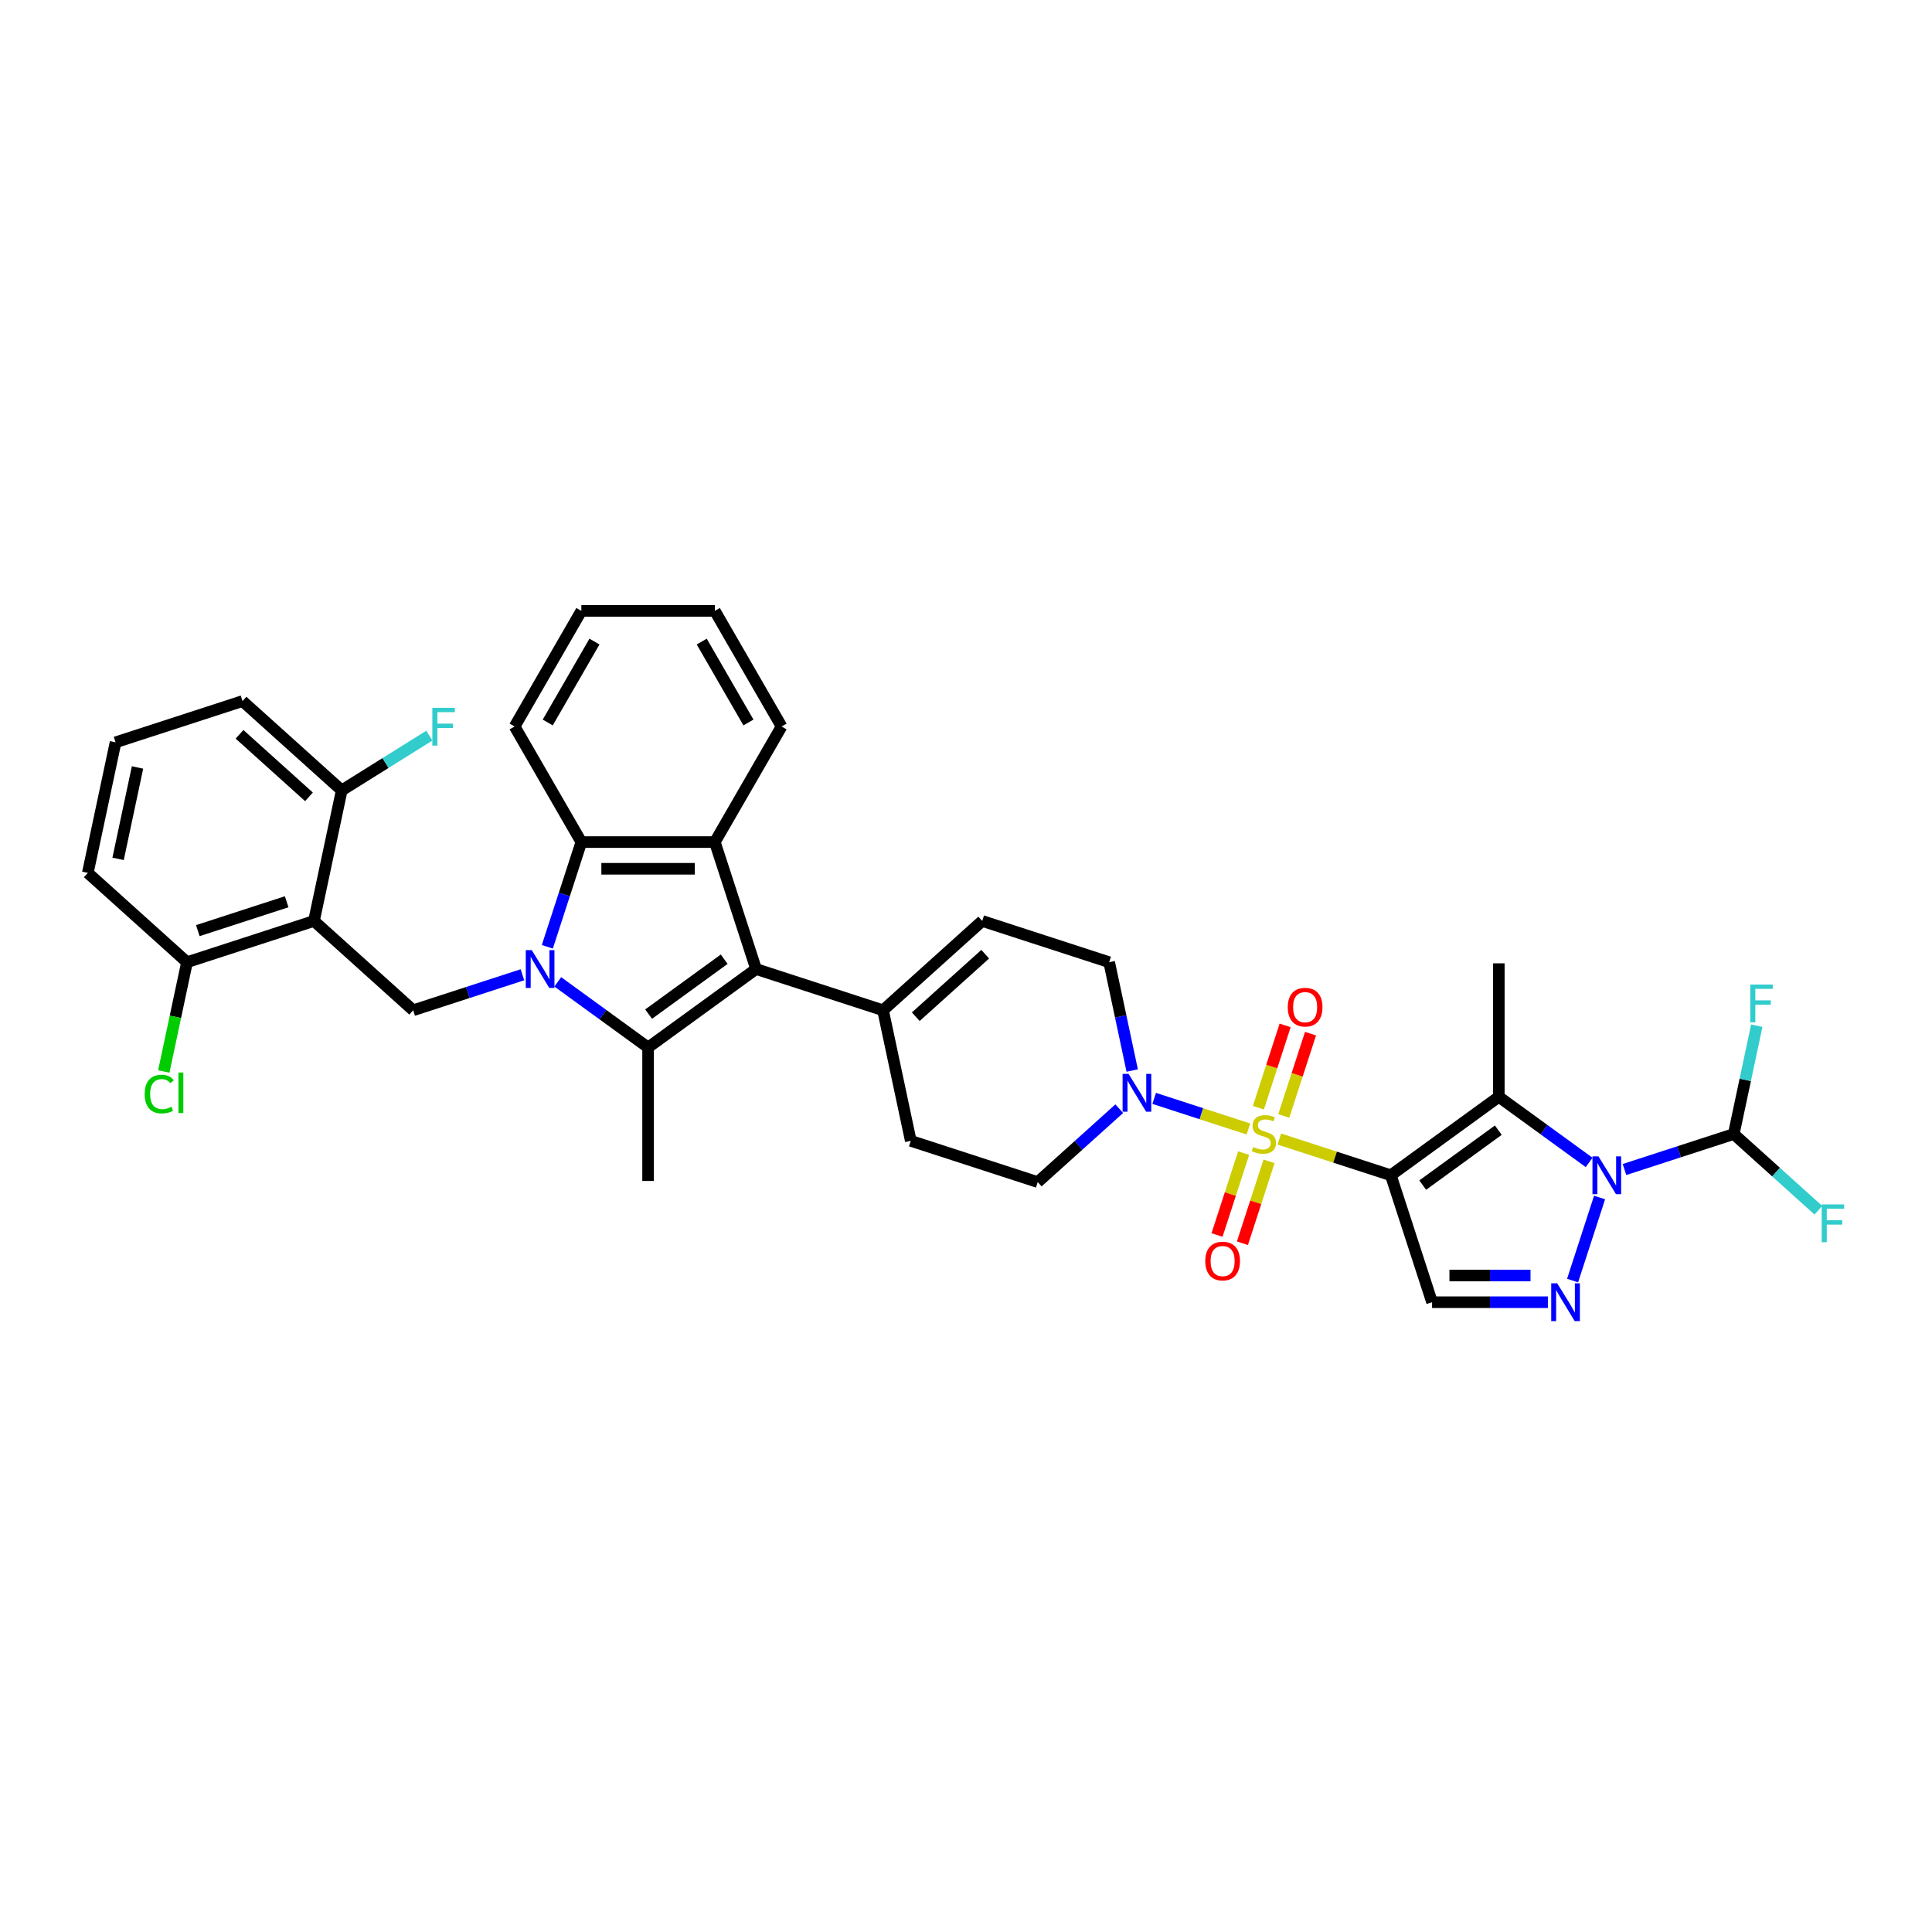 <?xml version='1.0' encoding='iso-8859-1'?>
<svg version='1.1' baseProfile='full'
              xmlns='http://www.w3.org/2000/svg'
                      xmlns:rdkit='http://www.rdkit.org/xml'
                      xmlns:xlink='http://www.w3.org/1999/xlink'
                  xml:space='preserve'
width='1000px' height='1000px' viewBox='0 0 1000 1000'>
<!-- END OF HEADER -->
<rect style='opacity:1.0;fill:#FFFFFF;stroke:none' width='1000' height='1000' x='0' y='0'> </rect>
<path class='bond-0' d='M 662.18,589.566 L 691.034,598.941' style='fill:none;fill-rule:evenodd;stroke:#CCCC00;stroke-width:6px;stroke-linecap:butt;stroke-linejoin:miter;stroke-opacity:1' />
<path class='bond-0' d='M 691.034,598.941 L 719.887,608.316' style='fill:none;fill-rule:evenodd;stroke:#000000;stroke-width:6px;stroke-linecap:butt;stroke-linejoin:miter;stroke-opacity:1' />
<path class='bond-10' d='M 646.179,584.367 L 621.793,576.444' style='fill:none;fill-rule:evenodd;stroke:#CCCC00;stroke-width:6px;stroke-linecap:butt;stroke-linejoin:miter;stroke-opacity:1' />
<path class='bond-10' d='M 621.793,576.444 L 597.408,568.521' style='fill:none;fill-rule:evenodd;stroke:#0000FF;stroke-width:6px;stroke-linecap:butt;stroke-linejoin:miter;stroke-opacity:1' />
<path class='bond-16' d='M 664.481,577.619 L 671.402,556.318' style='fill:none;fill-rule:evenodd;stroke:#CCCC00;stroke-width:6px;stroke-linecap:butt;stroke-linejoin:miter;stroke-opacity:1' />
<path class='bond-16' d='M 671.402,556.318 L 678.323,535.016' style='fill:none;fill-rule:evenodd;stroke:#FF0000;stroke-width:6px;stroke-linecap:butt;stroke-linejoin:miter;stroke-opacity:1' />
<path class='bond-16' d='M 651.339,573.349 L 658.261,552.048' style='fill:none;fill-rule:evenodd;stroke:#CCCC00;stroke-width:6px;stroke-linecap:butt;stroke-linejoin:miter;stroke-opacity:1' />
<path class='bond-16' d='M 658.261,552.048 L 665.182,530.746' style='fill:none;fill-rule:evenodd;stroke:#FF0000;stroke-width:6px;stroke-linecap:butt;stroke-linejoin:miter;stroke-opacity:1' />
<path class='bond-17' d='M 643.707,596.839 L 636.819,618.037' style='fill:none;fill-rule:evenodd;stroke:#CCCC00;stroke-width:6px;stroke-linecap:butt;stroke-linejoin:miter;stroke-opacity:1' />
<path class='bond-17' d='M 636.819,618.037 L 629.932,639.234' style='fill:none;fill-rule:evenodd;stroke:#FF0000;stroke-width:6px;stroke-linecap:butt;stroke-linejoin:miter;stroke-opacity:1' />
<path class='bond-17' d='M 656.848,601.109 L 649.961,622.307' style='fill:none;fill-rule:evenodd;stroke:#CCCC00;stroke-width:6px;stroke-linecap:butt;stroke-linejoin:miter;stroke-opacity:1' />
<path class='bond-17' d='M 649.961,622.307 L 643.073,643.504' style='fill:none;fill-rule:evenodd;stroke:#FF0000;stroke-width:6px;stroke-linecap:butt;stroke-linejoin:miter;stroke-opacity:1' />
<path class='bond-3' d='M 719.887,608.316 L 775.782,567.707' style='fill:none;fill-rule:evenodd;stroke:#000000;stroke-width:6px;stroke-linecap:butt;stroke-linejoin:miter;stroke-opacity:1' />
<path class='bond-3' d='M 736.393,613.404 L 775.52,584.977' style='fill:none;fill-rule:evenodd;stroke:#000000;stroke-width:6px;stroke-linecap:butt;stroke-linejoin:miter;stroke-opacity:1' />
<path class='bond-7' d='M 719.887,608.316 L 741.237,674.024' style='fill:none;fill-rule:evenodd;stroke:#000000;stroke-width:6px;stroke-linecap:butt;stroke-linejoin:miter;stroke-opacity:1' />
<path class='bond-1' d='M 288.705,508.213 L 312.079,525.195' style='fill:none;fill-rule:evenodd;stroke:#0000FF;stroke-width:6px;stroke-linecap:butt;stroke-linejoin:miter;stroke-opacity:1' />
<path class='bond-1' d='M 312.079,525.195 L 335.452,542.177' style='fill:none;fill-rule:evenodd;stroke:#000000;stroke-width:6px;stroke-linecap:butt;stroke-linejoin:miter;stroke-opacity:1' />
<path class='bond-12' d='M 270.41,504.539 L 242.13,513.728' style='fill:none;fill-rule:evenodd;stroke:#0000FF;stroke-width:6px;stroke-linecap:butt;stroke-linejoin:miter;stroke-opacity:1' />
<path class='bond-12' d='M 242.13,513.728 L 213.85,522.917' style='fill:none;fill-rule:evenodd;stroke:#000000;stroke-width:6px;stroke-linecap:butt;stroke-linejoin:miter;stroke-opacity:1' />
<path class='bond-38' d='M 283.298,490.057 L 292.103,462.958' style='fill:none;fill-rule:evenodd;stroke:#0000FF;stroke-width:6px;stroke-linecap:butt;stroke-linejoin:miter;stroke-opacity:1' />
<path class='bond-38' d='M 292.103,462.958 L 300.908,435.859' style='fill:none;fill-rule:evenodd;stroke:#000000;stroke-width:6px;stroke-linecap:butt;stroke-linejoin:miter;stroke-opacity:1' />
<path class='bond-2' d='M 822.529,601.67 L 799.155,584.688' style='fill:none;fill-rule:evenodd;stroke:#0000FF;stroke-width:6px;stroke-linecap:butt;stroke-linejoin:miter;stroke-opacity:1' />
<path class='bond-2' d='M 799.155,584.688 L 775.782,567.707' style='fill:none;fill-rule:evenodd;stroke:#000000;stroke-width:6px;stroke-linecap:butt;stroke-linejoin:miter;stroke-opacity:1' />
<path class='bond-14' d='M 840.824,605.344 L 869.104,596.155' style='fill:none;fill-rule:evenodd;stroke:#0000FF;stroke-width:6px;stroke-linecap:butt;stroke-linejoin:miter;stroke-opacity:1' />
<path class='bond-14' d='M 869.104,596.155 L 897.385,586.967' style='fill:none;fill-rule:evenodd;stroke:#000000;stroke-width:6px;stroke-linecap:butt;stroke-linejoin:miter;stroke-opacity:1' />
<path class='bond-37' d='M 827.937,619.827 L 813.968,662.817' style='fill:none;fill-rule:evenodd;stroke:#0000FF;stroke-width:6px;stroke-linecap:butt;stroke-linejoin:miter;stroke-opacity:1' />
<path class='bond-26' d='M 775.782,567.707 L 775.782,498.617' style='fill:none;fill-rule:evenodd;stroke:#000000;stroke-width:6px;stroke-linecap:butt;stroke-linejoin:miter;stroke-opacity:1' />
<path class='bond-4' d='M 335.452,542.177 L 391.347,501.567' style='fill:none;fill-rule:evenodd;stroke:#000000;stroke-width:6px;stroke-linecap:butt;stroke-linejoin:miter;stroke-opacity:1' />
<path class='bond-4' d='M 335.715,524.907 L 374.841,496.48' style='fill:none;fill-rule:evenodd;stroke:#000000;stroke-width:6px;stroke-linecap:butt;stroke-linejoin:miter;stroke-opacity:1' />
<path class='bond-25' d='M 335.452,542.177 L 335.452,611.267' style='fill:none;fill-rule:evenodd;stroke:#000000;stroke-width:6px;stroke-linecap:butt;stroke-linejoin:miter;stroke-opacity:1' />
<path class='bond-5' d='M 391.347,501.567 L 457.055,522.917' style='fill:none;fill-rule:evenodd;stroke:#000000;stroke-width:6px;stroke-linecap:butt;stroke-linejoin:miter;stroke-opacity:1' />
<path class='bond-8' d='M 391.347,501.567 L 369.997,435.859' style='fill:none;fill-rule:evenodd;stroke:#000000;stroke-width:6px;stroke-linecap:butt;stroke-linejoin:miter;stroke-opacity:1' />
<path class='bond-6' d='M 801.179,674.024 L 771.208,674.024' style='fill:none;fill-rule:evenodd;stroke:#0000FF;stroke-width:6px;stroke-linecap:butt;stroke-linejoin:miter;stroke-opacity:1' />
<path class='bond-6' d='M 771.208,674.024 L 741.237,674.024' style='fill:none;fill-rule:evenodd;stroke:#000000;stroke-width:6px;stroke-linecap:butt;stroke-linejoin:miter;stroke-opacity:1' />
<path class='bond-6' d='M 792.188,660.207 L 771.208,660.207' style='fill:none;fill-rule:evenodd;stroke:#0000FF;stroke-width:6px;stroke-linecap:butt;stroke-linejoin:miter;stroke-opacity:1' />
<path class='bond-6' d='M 771.208,660.207 L 750.228,660.207' style='fill:none;fill-rule:evenodd;stroke:#000000;stroke-width:6px;stroke-linecap:butt;stroke-linejoin:miter;stroke-opacity:1' />
<path class='bond-9' d='M 369.997,435.859 L 300.908,435.859' style='fill:none;fill-rule:evenodd;stroke:#000000;stroke-width:6px;stroke-linecap:butt;stroke-linejoin:miter;stroke-opacity:1' />
<path class='bond-9' d='M 359.634,449.677 L 311.271,449.677' style='fill:none;fill-rule:evenodd;stroke:#000000;stroke-width:6px;stroke-linecap:butt;stroke-linejoin:miter;stroke-opacity:1' />
<path class='bond-29' d='M 369.997,435.859 L 404.542,376.026' style='fill:none;fill-rule:evenodd;stroke:#000000;stroke-width:6px;stroke-linecap:butt;stroke-linejoin:miter;stroke-opacity:1' />
<path class='bond-30' d='M 300.908,435.859 L 266.363,376.026' style='fill:none;fill-rule:evenodd;stroke:#000000;stroke-width:6px;stroke-linecap:butt;stroke-linejoin:miter;stroke-opacity:1' />
<path class='bond-18' d='M 586.025,554.106 L 580.066,526.072' style='fill:none;fill-rule:evenodd;stroke:#0000FF;stroke-width:6px;stroke-linecap:butt;stroke-linejoin:miter;stroke-opacity:1' />
<path class='bond-18' d='M 580.066,526.072 L 574.107,498.037' style='fill:none;fill-rule:evenodd;stroke:#000000;stroke-width:6px;stroke-linecap:butt;stroke-linejoin:miter;stroke-opacity:1' />
<path class='bond-21' d='M 579.324,573.853 L 558.226,592.85' style='fill:none;fill-rule:evenodd;stroke:#0000FF;stroke-width:6px;stroke-linecap:butt;stroke-linejoin:miter;stroke-opacity:1' />
<path class='bond-21' d='M 558.226,592.85 L 537.128,611.847' style='fill:none;fill-rule:evenodd;stroke:#000000;stroke-width:6px;stroke-linecap:butt;stroke-linejoin:miter;stroke-opacity:1' />
<path class='bond-11' d='M 162.506,476.687 L 213.85,522.917' style='fill:none;fill-rule:evenodd;stroke:#000000;stroke-width:6px;stroke-linecap:butt;stroke-linejoin:miter;stroke-opacity:1' />
<path class='bond-19' d='M 162.506,476.687 L 96.798,498.037' style='fill:none;fill-rule:evenodd;stroke:#000000;stroke-width:6px;stroke-linecap:butt;stroke-linejoin:miter;stroke-opacity:1' />
<path class='bond-19' d='M 148.38,466.748 L 102.384,481.693' style='fill:none;fill-rule:evenodd;stroke:#000000;stroke-width:6px;stroke-linecap:butt;stroke-linejoin:miter;stroke-opacity:1' />
<path class='bond-20' d='M 162.506,476.687 L 176.871,409.107' style='fill:none;fill-rule:evenodd;stroke:#000000;stroke-width:6px;stroke-linecap:butt;stroke-linejoin:miter;stroke-opacity:1' />
<path class='bond-13' d='M 457.055,522.917 L 471.42,590.497' style='fill:none;fill-rule:evenodd;stroke:#000000;stroke-width:6px;stroke-linecap:butt;stroke-linejoin:miter;stroke-opacity:1' />
<path class='bond-36' d='M 457.055,522.917 L 508.399,476.687' style='fill:none;fill-rule:evenodd;stroke:#000000;stroke-width:6px;stroke-linecap:butt;stroke-linejoin:miter;stroke-opacity:1' />
<path class='bond-36' d='M 474.003,526.251 L 509.943,493.89' style='fill:none;fill-rule:evenodd;stroke:#000000;stroke-width:6px;stroke-linecap:butt;stroke-linejoin:miter;stroke-opacity:1' />
<path class='bond-23' d='M 897.385,586.967 L 919.284,606.685' style='fill:none;fill-rule:evenodd;stroke:#000000;stroke-width:6px;stroke-linecap:butt;stroke-linejoin:miter;stroke-opacity:1' />
<path class='bond-23' d='M 919.284,606.685 L 941.184,626.403' style='fill:none;fill-rule:evenodd;stroke:#33CCCC;stroke-width:6px;stroke-linecap:butt;stroke-linejoin:miter;stroke-opacity:1' />
<path class='bond-24' d='M 897.385,586.967 L 903.344,558.932' style='fill:none;fill-rule:evenodd;stroke:#000000;stroke-width:6px;stroke-linecap:butt;stroke-linejoin:miter;stroke-opacity:1' />
<path class='bond-24' d='M 903.344,558.932 L 909.303,530.897' style='fill:none;fill-rule:evenodd;stroke:#33CCCC;stroke-width:6px;stroke-linecap:butt;stroke-linejoin:miter;stroke-opacity:1' />
<path class='bond-15' d='M 508.399,476.687 L 574.107,498.037' style='fill:none;fill-rule:evenodd;stroke:#000000;stroke-width:6px;stroke-linecap:butt;stroke-linejoin:miter;stroke-opacity:1' />
<path class='bond-28' d='M 96.798,498.037 L 90.788,526.313' style='fill:none;fill-rule:evenodd;stroke:#000000;stroke-width:6px;stroke-linecap:butt;stroke-linejoin:miter;stroke-opacity:1' />
<path class='bond-28' d='M 90.788,526.313 L 84.777,554.59' style='fill:none;fill-rule:evenodd;stroke:#00CC00;stroke-width:6px;stroke-linecap:butt;stroke-linejoin:miter;stroke-opacity:1' />
<path class='bond-32' d='M 96.798,498.037 L 45.455,451.807' style='fill:none;fill-rule:evenodd;stroke:#000000;stroke-width:6px;stroke-linecap:butt;stroke-linejoin:miter;stroke-opacity:1' />
<path class='bond-27' d='M 176.871,409.107 L 199.55,394.934' style='fill:none;fill-rule:evenodd;stroke:#000000;stroke-width:6px;stroke-linecap:butt;stroke-linejoin:miter;stroke-opacity:1' />
<path class='bond-27' d='M 199.55,394.934 L 222.229,380.761' style='fill:none;fill-rule:evenodd;stroke:#33CCCC;stroke-width:6px;stroke-linecap:butt;stroke-linejoin:miter;stroke-opacity:1' />
<path class='bond-33' d='M 176.871,409.107 L 125.527,362.877' style='fill:none;fill-rule:evenodd;stroke:#000000;stroke-width:6px;stroke-linecap:butt;stroke-linejoin:miter;stroke-opacity:1' />
<path class='bond-33' d='M 159.923,412.442 L 123.983,380.081' style='fill:none;fill-rule:evenodd;stroke:#000000;stroke-width:6px;stroke-linecap:butt;stroke-linejoin:miter;stroke-opacity:1' />
<path class='bond-22' d='M 537.128,611.847 L 471.42,590.497' style='fill:none;fill-rule:evenodd;stroke:#000000;stroke-width:6px;stroke-linecap:butt;stroke-linejoin:miter;stroke-opacity:1' />
<path class='bond-34' d='M 404.542,376.026 L 369.997,316.192' style='fill:none;fill-rule:evenodd;stroke:#000000;stroke-width:6px;stroke-linecap:butt;stroke-linejoin:miter;stroke-opacity:1' />
<path class='bond-34' d='M 387.394,373.96 L 363.212,332.076' style='fill:none;fill-rule:evenodd;stroke:#000000;stroke-width:6px;stroke-linecap:butt;stroke-linejoin:miter;stroke-opacity:1' />
<path class='bond-39' d='M 266.363,376.026 L 300.908,316.192' style='fill:none;fill-rule:evenodd;stroke:#000000;stroke-width:6px;stroke-linecap:butt;stroke-linejoin:miter;stroke-opacity:1' />
<path class='bond-39' d='M 283.511,373.96 L 307.693,332.076' style='fill:none;fill-rule:evenodd;stroke:#000000;stroke-width:6px;stroke-linecap:butt;stroke-linejoin:miter;stroke-opacity:1' />
<path class='bond-31' d='M 59.819,384.227 L 125.527,362.877' style='fill:none;fill-rule:evenodd;stroke:#000000;stroke-width:6px;stroke-linecap:butt;stroke-linejoin:miter;stroke-opacity:1' />
<path class='bond-40' d='M 59.819,384.227 L 45.455,451.807' style='fill:none;fill-rule:evenodd;stroke:#000000;stroke-width:6px;stroke-linecap:butt;stroke-linejoin:miter;stroke-opacity:1' />
<path class='bond-40' d='M 71.18,397.237 L 61.125,444.543' style='fill:none;fill-rule:evenodd;stroke:#000000;stroke-width:6px;stroke-linecap:butt;stroke-linejoin:miter;stroke-opacity:1' />
<path class='bond-35' d='M 369.997,316.192 L 300.908,316.192' style='fill:none;fill-rule:evenodd;stroke:#000000;stroke-width:6px;stroke-linecap:butt;stroke-linejoin:miter;stroke-opacity:1' />
<path  class='atom-0' d='M 648.652 593.682
Q 648.873 593.765, 649.785 594.152
Q 650.697 594.539, 651.692 594.787
Q 652.715 595.009, 653.709 595.009
Q 655.561 595.009, 656.639 594.124
Q 657.717 593.212, 657.717 591.637
Q 657.717 590.559, 657.164 589.896
Q 656.639 589.233, 655.81 588.873
Q 654.981 588.514, 653.599 588.1
Q 651.858 587.575, 650.808 587.077
Q 649.785 586.58, 649.039 585.529
Q 648.32 584.479, 648.32 582.711
Q 648.32 580.251, 649.979 578.731
Q 651.664 577.211, 654.981 577.211
Q 657.247 577.211, 659.817 578.289
L 659.181 580.417
Q 656.832 579.45, 655.064 579.45
Q 653.157 579.45, 652.107 580.251
Q 651.056 581.025, 651.084 582.379
Q 651.084 583.429, 651.609 584.065
Q 652.162 584.7, 652.936 585.06
Q 653.737 585.419, 655.064 585.833
Q 656.832 586.386, 657.882 586.939
Q 658.933 587.492, 659.679 588.625
Q 660.453 589.73, 660.453 591.637
Q 660.453 594.345, 658.629 595.81
Q 656.832 597.247, 653.82 597.247
Q 652.079 597.247, 650.752 596.86
Q 649.453 596.501, 647.906 595.865
L 648.652 593.682
' fill='#CCCC00'/>
<path  class='atom-2' d='M 275.233 491.784
L 281.644 502.148
Q 282.28 503.17, 283.302 505.022
Q 284.325 506.873, 284.38 506.984
L 284.38 491.784
L 286.978 491.784
L 286.978 511.35
L 284.297 511.35
L 277.416 500.02
Q 276.615 498.693, 275.758 497.173
Q 274.929 495.653, 274.68 495.183
L 274.68 511.35
L 272.138 511.35
L 272.138 491.784
L 275.233 491.784
' fill='#0000FF'/>
<path  class='atom-3' d='M 827.352 598.533
L 833.763 608.897
Q 834.399 609.919, 835.421 611.771
Q 836.444 613.622, 836.499 613.733
L 836.499 598.533
L 839.097 598.533
L 839.097 618.099
L 836.416 618.099
L 829.535 606.769
Q 828.733 605.442, 827.877 603.922
Q 827.048 602.402, 826.799 601.932
L 826.799 618.099
L 824.256 618.099
L 824.256 598.533
L 827.352 598.533
' fill='#0000FF'/>
<path  class='atom-7' d='M 806.002 664.241
L 812.413 674.605
Q 813.049 675.627, 814.071 677.479
Q 815.094 679.331, 815.149 679.441
L 815.149 664.241
L 817.747 664.241
L 817.747 683.808
L 815.066 683.808
L 808.185 672.477
Q 807.383 671.15, 806.527 669.63
Q 805.698 668.11, 805.449 667.641
L 805.449 683.808
L 802.906 683.808
L 802.906 664.241
L 806.002 664.241
' fill='#0000FF'/>
<path  class='atom-11' d='M 584.146 555.834
L 590.558 566.197
Q 591.193 567.22, 592.216 569.071
Q 593.238 570.923, 593.294 571.033
L 593.294 555.834
L 595.891 555.834
L 595.891 575.4
L 593.211 575.4
L 586.329 564.069
Q 585.528 562.743, 584.671 561.223
Q 583.842 559.703, 583.593 559.233
L 583.593 575.4
L 581.051 575.4
L 581.051 555.834
L 584.146 555.834
' fill='#0000FF'/>
<path  class='atom-17' d='M 666.547 521.314
Q 666.547 516.616, 668.869 513.99
Q 671.19 511.365, 675.529 511.365
Q 679.868 511.365, 682.189 513.99
Q 684.511 516.616, 684.511 521.314
Q 684.511 526.067, 682.162 528.775
Q 679.813 531.456, 675.529 531.456
Q 671.218 531.456, 668.869 528.775
Q 666.547 526.095, 666.547 521.314
M 675.529 529.245
Q 678.514 529.245, 680.117 527.255
Q 681.747 525.238, 681.747 521.314
Q 681.747 517.472, 680.117 515.538
Q 678.514 513.576, 675.529 513.576
Q 672.544 513.576, 670.914 515.51
Q 669.311 517.445, 669.311 521.314
Q 669.311 525.266, 670.914 527.255
Q 672.544 529.245, 675.529 529.245
' fill='#FF0000'/>
<path  class='atom-18' d='M 623.848 652.73
Q 623.848 648.032, 626.169 645.406
Q 628.491 642.781, 632.829 642.781
Q 637.168 642.781, 639.49 645.406
Q 641.811 648.032, 641.811 652.73
Q 641.811 657.483, 639.462 660.192
Q 637.113 662.872, 632.829 662.872
Q 628.518 662.872, 626.169 660.192
Q 623.848 657.511, 623.848 652.73
M 632.829 660.661
Q 635.814 660.661, 637.417 658.672
Q 639.047 656.654, 639.047 652.73
Q 639.047 648.888, 637.417 646.954
Q 635.814 644.992, 632.829 644.992
Q 629.845 644.992, 628.214 646.926
Q 626.611 648.861, 626.611 652.73
Q 626.611 656.682, 628.214 658.672
Q 629.845 660.661, 632.829 660.661
' fill='#FF0000'/>
<path  class='atom-24' d='M 942.911 623.413
L 954.545 623.413
L 954.545 625.652
L 945.536 625.652
L 945.536 631.594
L 953.551 631.594
L 953.551 633.86
L 945.536 633.86
L 945.536 642.98
L 942.911 642.98
L 942.911 623.413
' fill='#33CCCC'/>
<path  class='atom-25' d='M 905.932 509.604
L 917.566 509.604
L 917.566 511.842
L 908.557 511.842
L 908.557 517.784
L 916.572 517.784
L 916.572 520.05
L 908.557 520.05
L 908.557 529.17
L 905.932 529.17
L 905.932 509.604
' fill='#33CCCC'/>
<path  class='atom-28' d='M 223.784 366.371
L 235.418 366.371
L 235.418 368.609
L 226.409 368.609
L 226.409 374.551
L 234.423 374.551
L 234.423 376.817
L 226.409 376.817
L 226.409 385.937
L 223.784 385.937
L 223.784 366.371
' fill='#33CCCC'/>
<path  class='atom-29' d='M 74.889 566.294
Q 74.889 561.43, 77.155 558.887
Q 79.449 556.317, 83.788 556.317
Q 87.823 556.317, 89.978 559.164
L 88.154 560.656
Q 86.579 558.583, 83.788 558.583
Q 80.831 558.583, 79.255 560.573
Q 77.708 562.535, 77.708 566.294
Q 77.708 570.163, 79.311 572.153
Q 80.941 574.142, 84.092 574.142
Q 86.247 574.142, 88.762 572.843
L 89.536 574.916
Q 88.513 575.579, 86.966 575.966
Q 85.418 576.353, 83.705 576.353
Q 79.449 576.353, 77.155 573.755
Q 74.889 571.158, 74.889 566.294
' fill='#00CC00'/>
<path  class='atom-29' d='M 92.355 555.129
L 94.897 555.129
L 94.897 576.104
L 92.355 576.104
L 92.355 555.129
' fill='#00CC00'/>
</svg>
